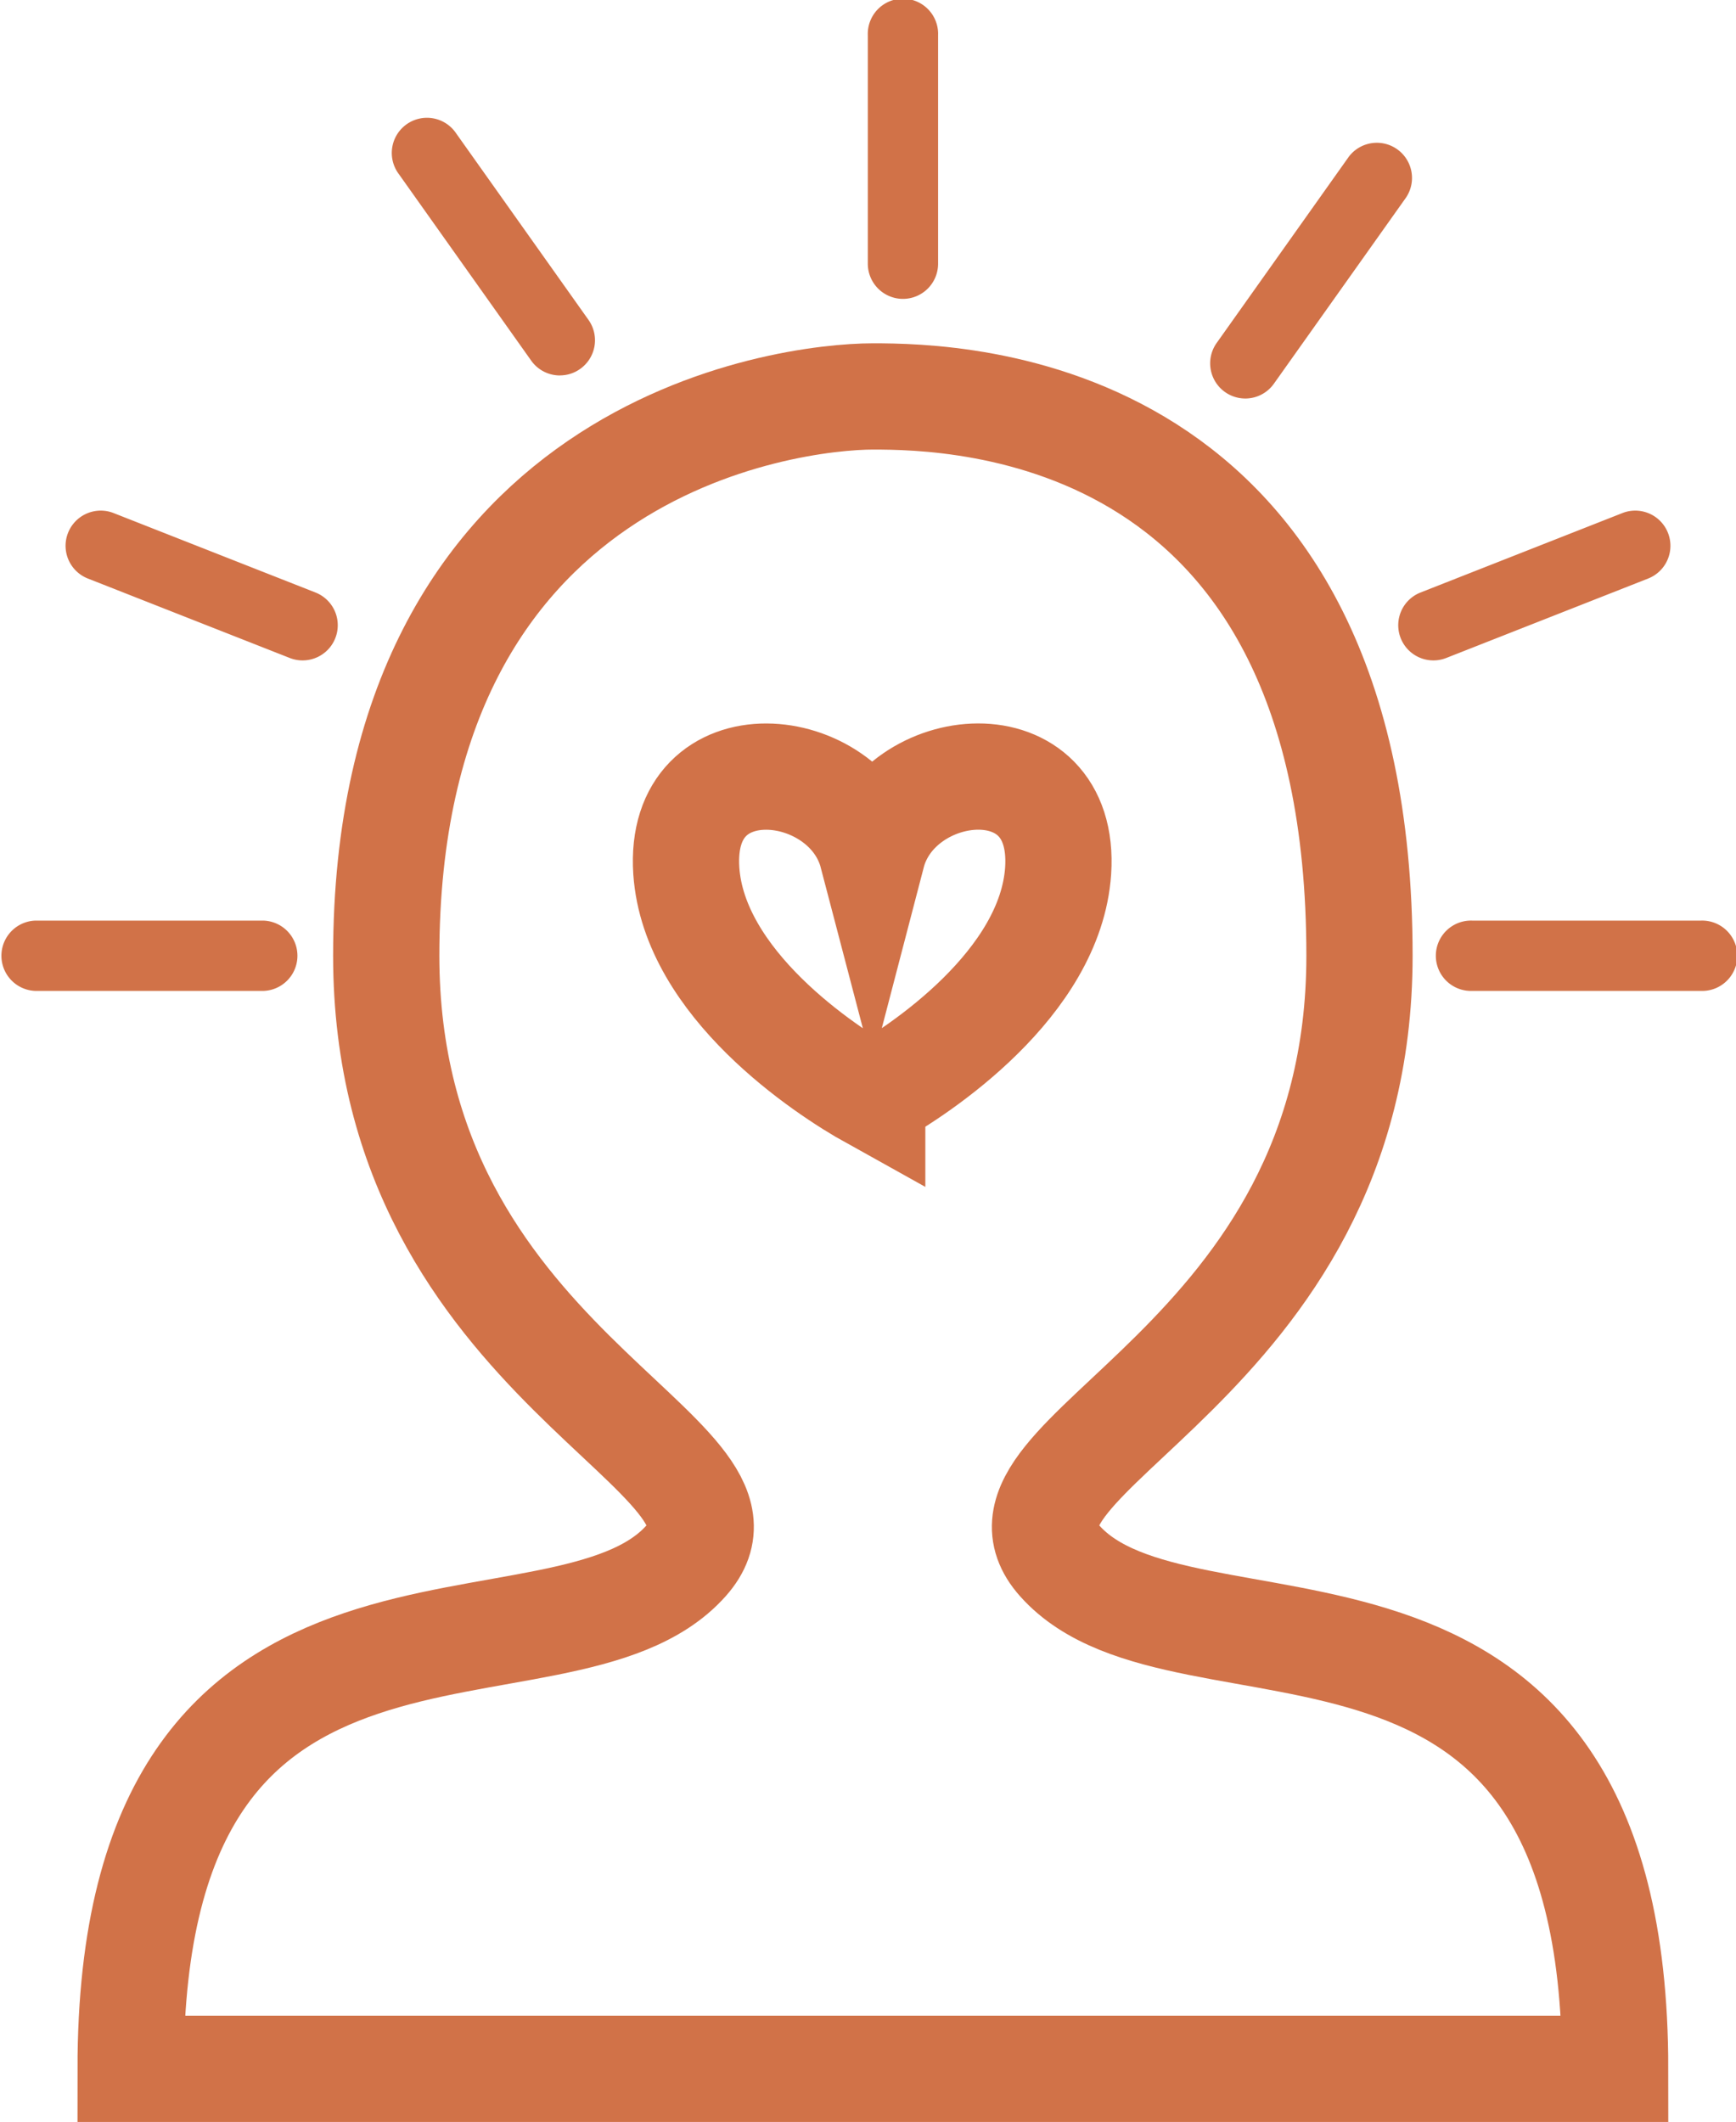 <svg id="icon1" xmlns="http://www.w3.org/2000/svg" width="32.681" height="39.935" viewBox="0 0 32.681 39.935">
  <path id="Path_285" data-name="Path 285" d="M883.292,543.631h-4.3a.662.662,0,1,1,0-1.323h4.3a.662.662,0,1,1,0,1.323Z" transform="translate(-851.274 -524.982)" fill="#d17248"/>
  <path id="Path_286" data-name="Path 286" d="M582.551,68.733a.662.662,0,0,1-.662-.662v-4.3a.662.662,0,1,1,1.323,0v4.3A.662.662,0,0,1,582.551,68.733Z" transform="translate(-565.552 -63.108)" fill="#d17248"/>
  <path id="Path_287" data-name="Path 287" d="M858.731,331.739a.662.662,0,0,1-.242-1.278l3.8-1.495a.662.662,0,1,1,.485,1.232l-3.8,1.495a.66.66,0,0,1-.242.046Z" transform="translate(-831.747 -319.31)" fill="#d17248"/>
  <path id="Path_288" data-name="Path 288" d="M760.788,141.78a.662.662,0,0,1-.539-1.045l2.489-3.507a.662.662,0,0,1,1.079.766l-2.49,3.507A.66.66,0,0,1,760.788,141.78Z" transform="translate(-737.345 -134.28)" fill="#d17248"/>
  <path id="Path_289" data-name="Path 289" d="M215.5,291.383c-1.78-2,5.645-3.625,5.645-11.387,0-10.4-7.57-10.526-9.161-10.526s-9.161.922-9.161,10.526c0,7.762,7.425,9.386,5.645,11.387-2.346,2.638-10.457-.684-10.457,9.561h27.947C225.957,290.7,217.846,294.022,215.5,291.383Zm-3.528-8.736c-.9-.5-3.356-2.128-3.5-4.249-.165-2.478,3.019-2.147,3.5-.311.479-1.837,3.663-2.168,3.5.311C215.328,280.518,212.877,282.148,211.972,282.646Z" transform="translate(-195.552 -262.009)" fill="none" stroke="#d17248" stroke-width="2"/>
  <path id="Path_290" data-name="Path 290" d="M134.992,543.631h-4.3a.662.662,0,0,1,0-1.323h4.3a.662.662,0,0,1,0,1.323Z" transform="translate(-130.029 -524.982)" fill="#d17248"/>
  <path id="Path_291" data-name="Path 291" d="M168.617,331.741a.658.658,0,0,1-.242-.046l-3.8-1.495a.662.662,0,0,1,.485-1.232l3.8,1.495a.662.662,0,0,1-.243,1.278Z" transform="translate(-162.921 -319.312)" fill="#d17248"/>
  <path id="Path_292" data-name="Path 292" d="M337.545,129.765a.661.661,0,0,1-.54-.279l-2.489-3.507a.662.662,0,1,1,1.079-.766l2.489,3.507a.661.661,0,0,1-.157.922.653.653,0,0,1-.382.122Z" transform="translate(-327.005 -122.699)" fill="#d17248"/>
</svg>
